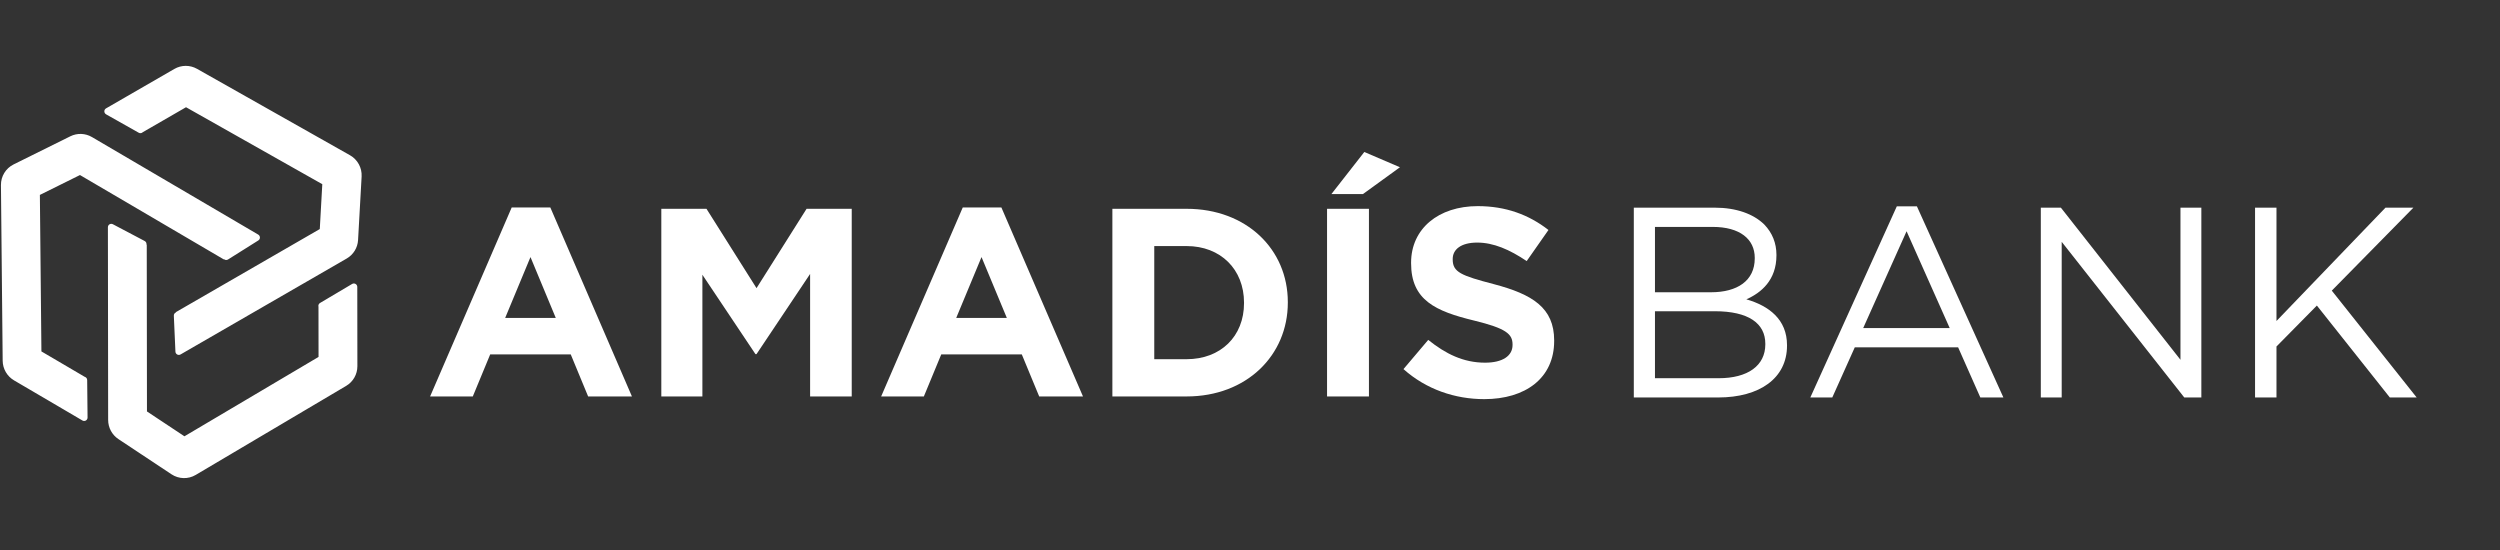 <svg width="300" height="66" viewBox="0 0 300 66" fill="none" xmlns="http://www.w3.org/2000/svg">
<rect x="0" y="0" width="300" height="66" fill="#333333" stroke="none"/>
<path d="M51.612 47.574L61.404 24.895H66.039L75.832 47.574H70.576L68.487 42.524H58.825L56.736 47.574H51.612ZM60.621 38.149H66.692L63.657 30.847L60.621 38.149Z" fill="white"/>
<path d="M79.358 47.574V25.056H84.777L90.783 34.578L96.789 25.056H102.207V47.574H97.213V32.873L90.783 42.492H90.652L84.287 32.97V47.574H79.358Z" fill="white"/>
<path d="M105.738 47.574L115.531 24.895H120.166L129.958 47.574H124.703L122.614 42.524H112.952L110.863 47.574H105.738ZM114.747 38.149H120.819L117.783 30.847L114.747 38.149Z" fill="white"/>
<path d="M133.485 47.574V25.056H142.396C149.577 25.056 154.539 29.914 154.539 36.251V36.315C154.539 42.652 149.577 47.574 142.396 47.574H133.485ZM142.396 29.528H138.512V43.103H142.396C146.476 43.103 149.283 40.368 149.283 36.38V36.315C149.283 32.326 146.476 29.528 142.396 29.528Z" fill="white"/>
<path d="M159.246 47.574V25.056H164.273V47.574H159.246ZM159.769 23.287L163.718 18.237L167.994 20.07L163.555 23.287H159.769Z" fill="white"/>
<path d="M178.111 47.896C174.619 47.896 171.159 46.738 168.417 44.293L171.387 40.787C173.476 42.459 175.598 43.521 178.209 43.521C180.298 43.521 181.506 42.717 181.506 41.398V41.334C181.506 40.079 180.723 39.403 176.904 38.471C172.268 37.345 169.331 36.026 169.331 31.587V31.522C169.331 27.437 172.627 24.735 177.328 24.735C180.69 24.735 183.464 25.764 185.815 27.598L183.203 31.329C181.147 29.946 179.221 29.11 177.263 29.11C175.304 29.11 174.325 29.946 174.325 31.072V31.136C174.325 32.648 175.304 33.066 179.254 34.096C183.889 35.318 186.5 36.926 186.5 40.851V40.915C186.5 45.387 183.04 47.896 178.111 47.896Z" fill="white"/>
<path d="M270.606 47.697V24.919H273.177V38.52L286.258 24.919H289.609L279.815 34.876L290 47.697H286.779L278.025 36.666L273.177 41.579V47.697H270.606Z" fill="white"/>
<path d="M244.898 47.697V24.919H247.306L261.656 43.174V24.919H264.162V47.697H262.112L247.404 29.019V47.697H244.898Z" fill="white"/>
<path d="M217.239 47.697L227.619 24.756H230.027L240.407 47.697H237.641L234.973 41.677H222.575L219.874 47.697H217.239ZM223.584 39.367H233.964L228.79 27.75L223.584 39.367Z" fill="white"/>
<path d="M196.057 47.697V24.919H205.754C208.357 24.919 210.407 25.667 211.709 26.936C212.685 27.945 213.173 29.182 213.173 30.581V30.646C213.173 33.607 211.351 35.136 209.561 35.917C212.262 36.698 214.442 38.325 214.442 41.416V41.482C214.442 45.386 211.156 47.697 206.177 47.697H196.057ZM210.57 31.004V30.939C210.57 28.694 208.781 27.229 205.527 27.229H198.596V35.071H205.331C208.455 35.071 210.57 33.705 210.57 31.004ZM211.839 41.319V41.254C211.839 38.781 209.789 37.349 205.787 37.349H198.596V45.386H206.242C209.724 45.386 211.839 43.889 211.839 41.319Z" fill="white"/>
<path fill-rule="evenodd" clip-rule="evenodd" d="M14.673 11.881L15.256 11.544L20.93 8.269C21.766 7.786 22.796 7.782 23.64 8.259L41.995 18.627C42.91 19.144 43.453 20.137 43.394 21.185L42.968 28.807C42.916 29.729 42.405 30.561 41.608 31.021L24.139 41.107L24.137 41.108L23.449 41.505L21.665 42.536C21.399 42.689 21.065 42.504 21.051 42.197L20.86 37.886C20.852 37.688 20.973 37.541 21.128 37.484L21.11 37.453L38.374 27.486L38.675 22.103L22.323 12.867L17.135 15.862C17.015 15.982 16.824 16.028 16.647 15.928L12.73 13.719C12.454 13.562 12.45 13.164 12.724 13.006L14.673 11.881ZM42.877 36.689L42.878 37.365L42.886 43.944C42.887 44.913 42.379 45.809 41.548 46.301L23.482 56.993C22.582 57.526 21.455 57.495 20.579 56.915L14.214 52.694C13.443 52.183 12.979 51.319 12.978 50.396L12.952 30.138L12.952 30.136L12.95 29.338L12.948 27.269C12.947 26.961 13.273 26.764 13.545 26.908L17.36 28.92C17.535 29.012 17.602 29.192 17.574 29.355L17.61 29.355L17.636 49.374L22.132 52.355L38.225 42.83L38.218 36.814C38.174 36.65 38.229 36.46 38.403 36.357L42.256 34.074C42.528 33.913 42.873 34.111 42.874 34.429L42.877 36.689ZM7.361 48.974L7.944 49.316L9.893 50.46C10.167 50.621 10.51 50.422 10.507 50.105L10.461 45.607C10.459 45.404 10.322 45.26 10.159 45.215L4.97 42.17L4.785 23.39L9.596 21.004L26.864 31.134L26.882 31.103C27.009 31.21 27.197 31.243 27.363 31.138L31 28.852C31.26 28.689 31.253 28.307 30.987 28.151L29.202 27.104L28.514 26.7L28.512 26.699L11.038 16.449C10.242 15.981 9.265 15.946 8.441 16.355L1.629 19.732C0.692 20.197 0.104 21.158 0.114 22.209L0.321 43.291C0.331 44.26 0.849 45.155 1.686 45.646L7.361 48.974Z" fill="white"/>
</svg>
